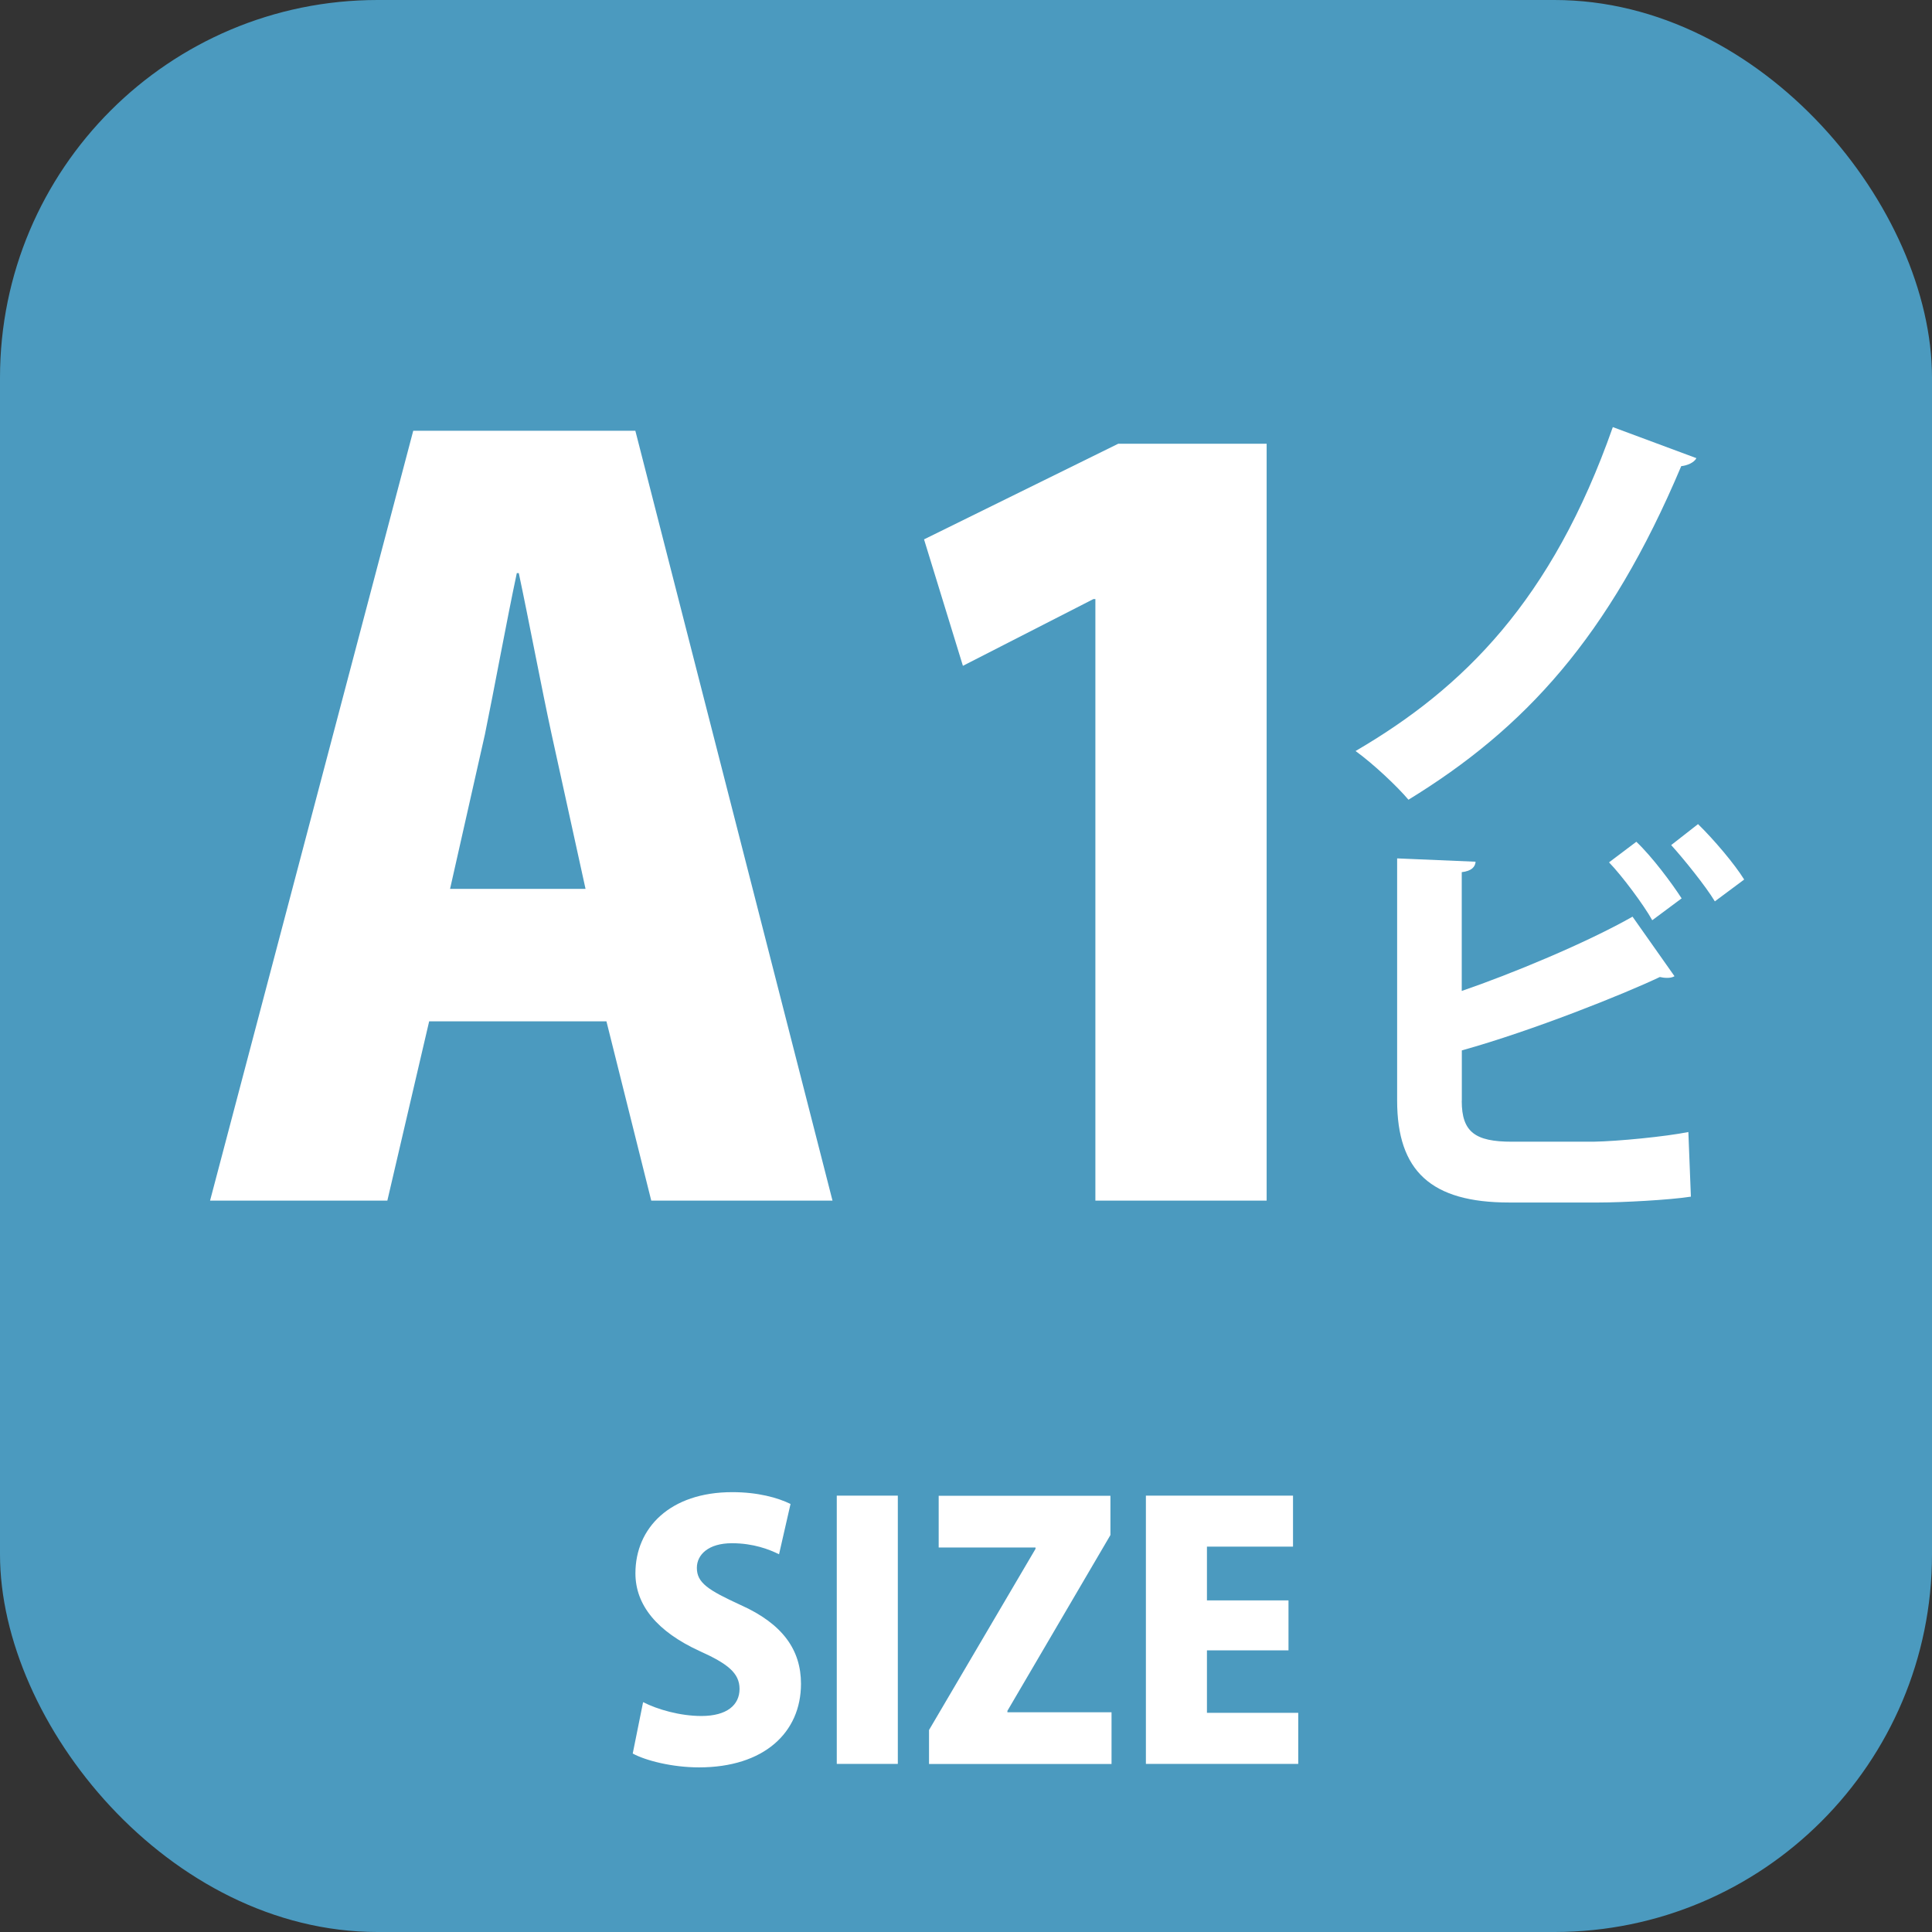 <?xml version="1.0" encoding="UTF-8"?>
<svg id="Layer_2" data-name="Layer 2" xmlns="http://www.w3.org/2000/svg" viewBox="0 0 244 244">
  <rect x="0" y="0" width="244" height="244" fill="#333333" stroke="none"/>
  <defs>
    <style>
      .cls-1 {
        fill: #4b9abf;
      }

      .cls-2 {
        fill: #fff;
      }
    </style>
  </defs>
  <g id="_背景" data-name="背景">
    <g>
      <rect class="cls-1" x="0" y="0" width="244" height="244" rx="47.69" ry="47.69"/>
      <g>
        <path class="cls-2" d="M105.14,151.63h-22.89l-5.66-22.64h-22.39l-5.28,22.64h-22.39l25.66-97.23h28.05l24.9,97.23ZM73.95,112.26l-4.28-19.5c-1.26-5.79-2.89-14.46-4.15-20.38h-.25c-1.26,5.91-2.89,14.84-4.03,20.38l-4.4,19.5h17.11Z"/>
        <path class="cls-2" d="M138.34,151.63v-75.97h-.25l-16.48,8.43-4.91-15.97,24.53-12.08h18.74v95.59h-21.63Z"/>
      </g>
      <g>
        <path class="cls-2" d="M98.4,196.3c-1.23-.61-3.24-1.4-5.96-1.4-2.98,0-4.43,1.45-4.43,3.11,0,1.88,1.4,2.8,5.52,4.69,5.39,2.41,7.63,5.74,7.63,9.95,0,6.18-4.69,10.56-12.88,10.56-3.42,0-6.79-.88-8.37-1.75l1.31-6.49c1.8.92,4.65,1.75,7.36,1.75,3.24,0,4.82-1.4,4.82-3.42s-1.53-3.2-5.04-4.78c-5.35-2.45-8.11-5.79-8.11-9.82,0-5.74,4.38-10.25,12.23-10.25,3.24,0,5.74.7,7.36,1.49l-1.45,6.35Z"/>
        <path class="cls-2" d="M105.68,188.89h7.71v33.88h-7.71v-33.88Z"/>
        <path class="cls-2" d="M140.25,193.85l-13.02,22.22v.18h13.15v6.53h-23.05v-4.29l13.45-22.88v-.17h-12.23v-6.53h21.69v4.95Z"/>
        <path class="cls-2" d="M163.96,222.77h-19.24v-33.88h18.58v6.44h-10.87v6.79h10.3v6.31h-10.3v7.89h11.53v6.44Z"/>
      </g>
      <g>
        <path class="cls-2" d="M214.24,57.86c-.27.58-1.22.95-1.91,1.01-9.12,21.62-19.82,33.17-34.45,42.13-1.38-1.64-4.4-4.5-6.68-6.15,13.62-7.95,24.8-19.02,32.49-40.91l10.55,3.92Z"/>
        <path class="cls-2" d="M184.61,139.05c0,3.92,1.7,5.14,6.31,5.14h10.33c3.07-.05,9.06-.64,11.98-1.22l.32,8.16c-2.65.42-8.69.74-11.66.74h-11.29c-9.86,0-14.15-3.97-14.15-12.88v-30.58l9.91.42c-.05.64-.48,1.17-1.75,1.32v15c6.2-2.12,15.69-6.04,21.57-9.38l5.3,7.52c-.27.16-.58.21-.95.21-.32,0-.64-.05-.9-.11-4.45,2.12-16.06,6.78-25.01,9.27v6.36ZM208.67,116.22c-1.06-1.91-3.82-5.62-5.46-7.31l3.45-2.6c2.01,1.91,4.45,5.19,5.72,7.15l-3.71,2.76ZM216.57,113.83c-1.11-1.86-3.92-5.35-5.51-7.1l3.39-2.65c2.01,1.96,4.61,5.03,5.83,7l-3.71,2.76Z"/>
      </g>
    </g>
  </g>
</svg>